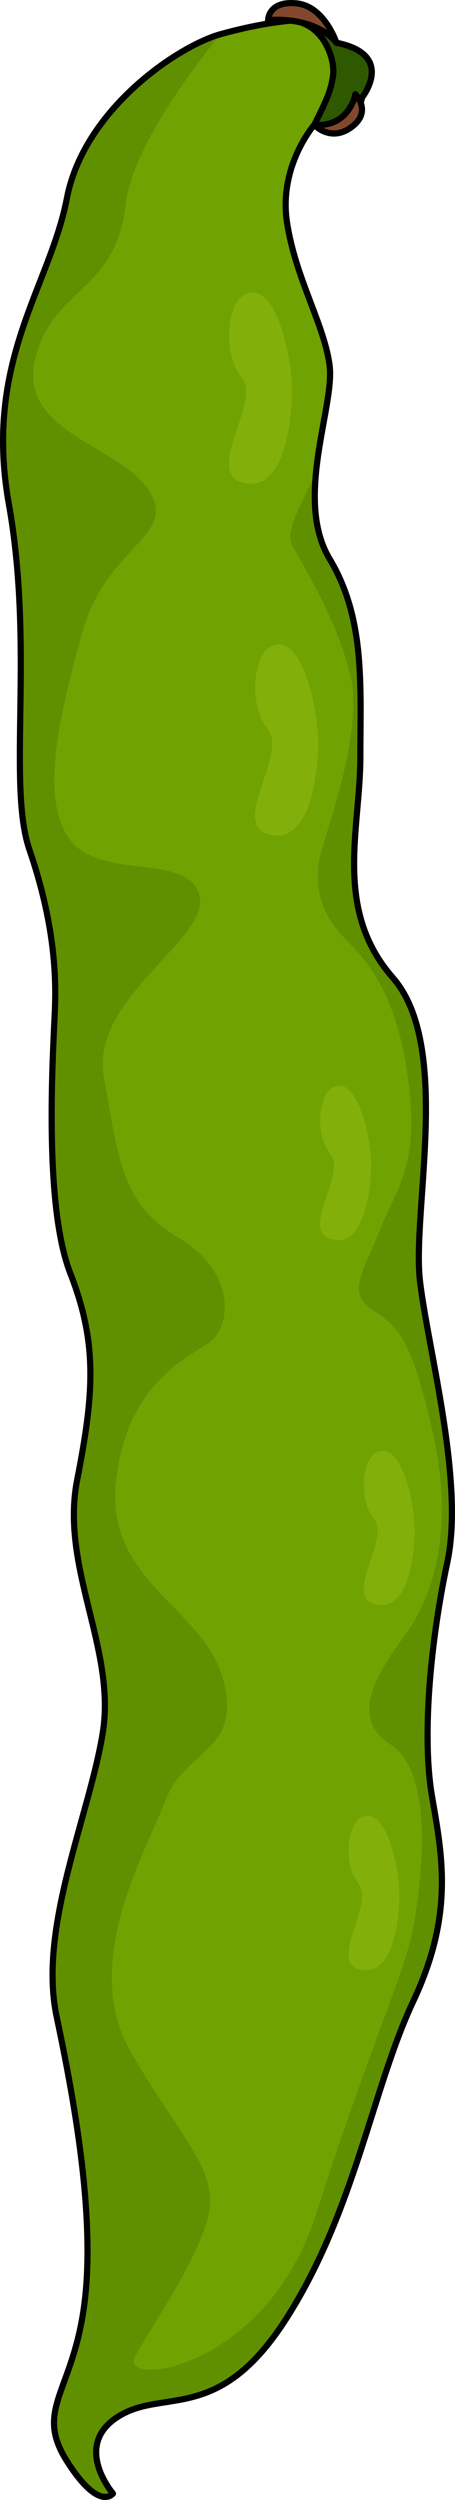 <?xml version="1.0" encoding="utf-8"?>
<!-- Generator: Adobe Illustrator 26.4.1, SVG Export Plug-In . SVG Version: 6.00 Build 0)  -->
<svg version="1.1" id="Camada_1" xmlns="http://www.w3.org/2000/svg" xmlns:xlink="http://www.w3.org/1999/xlink" x="0px" y="0px"
	 width="73.658px" height="404.031px" viewBox="0 0 73.658 404.031" enable-background="new 0 0 73.658 404.031"
	 xml:space="preserve">
<g>
	<path fill="#70A201" d="M50.878,20.169c0,0,5.8,4.143,7.734-4.419c0,0,5.524-6.905-4.143-8.839c0,0-2.486-5.8-7.181-3.591
		c0,0-4.695,0.276-11.6,2.21C28.781,7.464,13.59,17.684,10.828,32.046C8.066,46.409-2.706,58.285,1.437,81.487
		c4.143,23.201-0.276,45.297,3.314,55.793c3.591,10.496,4.419,18.782,4.143,25.687s-1.933,31.487,2.486,42.811
		c4.419,11.324,3.867,19.334,1.105,33.421c-2.762,14.086,6.353,27.344,4.143,40.878c-2.21,13.534-10.496,31.487-7.457,45.85
		c3.038,14.363,6.353,33.144,4.419,46.954c-1.933,13.81-8.01,16.572-2.762,24.858c5.248,8.286,7.457,5.248,7.457,5.248
		s-6.629-7.734,0.829-12.429c7.457-4.696,16.296,1.381,27.344-16.02c11.048-17.401,13.81-37.011,20.439-51.098
		c6.629-14.086,4.695-23.477,3.038-33.144c-1.657-9.667-0.276-24.858,2.486-37.84c2.762-12.982-3.038-33.973-4.419-45.297
		c-1.381-11.324,5.248-38.116-4.419-49.164c-9.667-11.048-5.248-24.03-5.248-35.63s0.829-22.372-4.972-32.04s0.829-24.582,0-31.211
		c-0.829-6.629-5.524-14.086-6.905-23.201C45.077,26.798,50.878,20.169,50.878,20.169z"/>
	<path fill="#83AF0B" d="M39.14,47.923c-2.297,1.684-3.179,9.185,0,13.071s-6.006,15.19,0,16.957
		c6.006,1.766,7.772-7.065,8.125-13.424C47.619,58.168,44.439,44.037,39.14,47.923z"/>
	<path fill="#83AF0B" d="M43.379,104.799c-2.297,1.684-3.179,9.185,0,13.071c3.18,3.886-6.006,15.19,0,16.957
		c6.006,1.766,7.772-7.065,8.125-13.424S48.678,100.913,43.379,104.799z"/>
	<path fill="#83AF0B" d="M53.503,175.99c-1.854,1.359-2.566,7.413,0,10.55c2.566,3.136-4.847,12.26,0,13.686
		s6.273-5.703,6.558-10.835C60.346,184.259,57.779,172.854,53.503,175.99z"/>
	<path fill="#83AF0B" d="M60.568,234.986c-1.854,1.359-2.566,7.413,0,10.55c2.566,3.136-4.847,12.261,0,13.686
		c4.847,1.426,6.273-5.703,6.558-10.835C67.411,243.255,64.845,231.849,60.568,234.986z"/>
	<path fill="#83AF0B" d="M58.095,293.982c-1.854,1.359-2.566,7.413,0,10.55c2.566,3.136-4.847,12.261,0,13.686
		c4.847,1.426,6.273-5.703,6.558-10.835C64.938,302.251,62.372,290.845,58.095,293.982z"/>
	<path fill="#609000" d="M63.583,157.995c-9.667-11.048-5.248-24.03-5.248-35.63c0-11.601,0.829-22.372-4.972-32.04
		c-2.455-4.091-2.68-9.123-2.19-14.068c-2.753,6.138-5.093,9.644-3.819,11.979c2.32,4.252,6.959,11.598,9.278,20.489
		c2.32,8.892-3.093,23.195-4.639,28.994c-1.546,5.799,0.387,10.051,3.093,13.144c2.706,3.093,8.497,7.131,10.825,22.422
		c2.327,15.291-1.933,18.943-4.252,25.128c-2.32,6.186-5.799,10.438-1.546,13.144c4.252,2.706,6.572,4.639,10.051,20.489
		c3.479,15.85-0.387,26.288-4.252,31.7c-3.866,5.412-10.051,13.531-2.706,18.17c7.345,4.639,5.026,23.195,3.479,30.541
		c-1.546,7.345-7.345,19.716-15.464,45.231c-8.118,25.515-32.087,28.221-29.381,23.195c2.706-5.026,8.892-13.531,11.598-21.649
		c2.706-8.118-4.252-13.531-12.371-27.834c-8.118-14.304,2.706-32.474,5.799-40.592c3.093-8.118,12.371-7.732,9.278-19.33
		c-3.093-11.598-18.943-15.85-17.396-31.7c1.546-15.85,11.211-20.103,15.077-22.809s4.252-11.598-5.026-17.01
		c-9.278-5.412-9.665-13.144-11.984-25.901s17.396-22.422,15.464-29.381c-1.933-6.959-15.85-2.319-20.876-8.892
		c-5.026-6.572-1.933-19.716,1.933-33.633C17.2,88.236,28.797,86.69,24.158,79.345c-4.639-7.345-20.876-9.278-18.556-20.876
		s13.144-11.211,14.69-25.128c0.948-8.536,9.164-20.118,15.379-27.805C28.76,7.479,13.588,17.693,10.828,32.046
		C8.066,46.409-2.706,58.285,1.437,81.486c4.143,23.201-0.276,45.297,3.314,55.793s4.419,18.782,4.143,25.687
		c-0.276,6.905-1.933,31.487,2.486,42.811c4.419,11.324,3.867,19.334,1.105,33.421c-2.762,14.086,6.353,27.344,4.143,40.878
		c-2.21,13.534-10.496,31.487-7.457,45.85c3.038,14.363,6.353,33.144,4.419,46.954c-1.933,13.81-8.01,16.572-2.762,24.858
		c5.248,8.286,7.457,5.248,7.457,5.248s-6.629-7.734,0.829-12.429c7.457-4.695,16.296,1.381,27.344-16.02
		c11.048-17.401,13.81-37.011,20.439-51.097c6.629-14.087,4.695-23.477,3.038-33.145c-1.657-9.667-0.276-24.858,2.486-37.84
		c2.762-12.981-3.038-33.973-4.419-45.297C66.621,195.835,73.25,169.043,63.583,157.995z"/>
	<path fill="none" stroke="#000000" stroke-linecap="round" stroke-linejoin="round" stroke-miterlimit="10" d="M50.878,20.169
		c0,0,5.8,4.143,7.734-4.419c0,0,5.524-6.905-4.143-8.839c0,0-2.486-5.8-7.181-3.591c0,0-4.695,0.276-11.6,2.21
		C28.781,7.464,13.59,17.684,10.828,32.046C8.066,46.409-2.706,58.285,1.437,81.487c4.143,23.201-0.276,45.297,3.314,55.793
		c3.591,10.496,4.419,18.782,4.143,25.687s-1.933,31.487,2.486,42.811c4.419,11.324,3.867,19.334,1.105,33.421
		c-2.762,14.086,6.353,27.344,4.143,40.878c-2.21,13.534-10.496,31.487-7.457,45.85c3.038,14.363,6.353,33.144,4.419,46.954
		c-1.933,13.81-8.01,16.572-2.762,24.858c5.248,8.286,7.457,5.248,7.457,5.248s-6.629-7.734,0.829-12.429
		c7.457-4.696,16.296,1.381,27.344-16.02c11.048-17.401,13.81-37.011,20.439-51.098c6.629-14.086,4.695-23.477,3.038-33.144
		c-1.657-9.667-0.276-24.858,2.486-37.84c2.762-12.982-3.038-33.973-4.419-45.297c-1.381-11.324,5.248-38.116-4.419-49.164
		c-9.667-11.048-5.248-24.03-5.248-35.63s0.829-22.372-4.972-32.04s0.829-24.582,0-31.211c-0.829-6.629-5.524-14.086-6.905-23.201
		C45.077,26.798,50.878,20.169,50.878,20.169z"/>
	<g>
		<path fill="#2F5900" stroke="#000000" stroke-linecap="round" stroke-linejoin="round" stroke-miterlimit="10" d="M53.914,12.243
			c-0.373,2.427-0.933,3.734-3.036,7.926c0,0,5.8,4.143,7.734-4.419c0,0,5.524-6.905-4.143-8.838c0,0-2.486-5.8-7.181-3.591
			C52.609,3.921,54.287,9.816,53.914,12.243z"/>
		<path fill="#83482C" stroke="#000000" stroke-linecap="round" stroke-linejoin="round" stroke-miterlimit="10" d="M54.468,6.912
			c0,0-1.948-5.944-6.507-6.372c-4.559-0.427-4.559,2.707-4.559,2.707S50.859,2.455,54.468,6.912z"/>
		<path fill="#83482C" stroke="#000000" stroke-linecap="round" stroke-linejoin="round" stroke-miterlimit="10" d="M57.534,15.235
			c0,0-0.984,5.396-6.657,4.935c0,0,2.651,2.956,6.111,0.303C60.262,17.962,57.534,15.235,57.534,15.235z"/>
	</g>
</g>
</svg>

